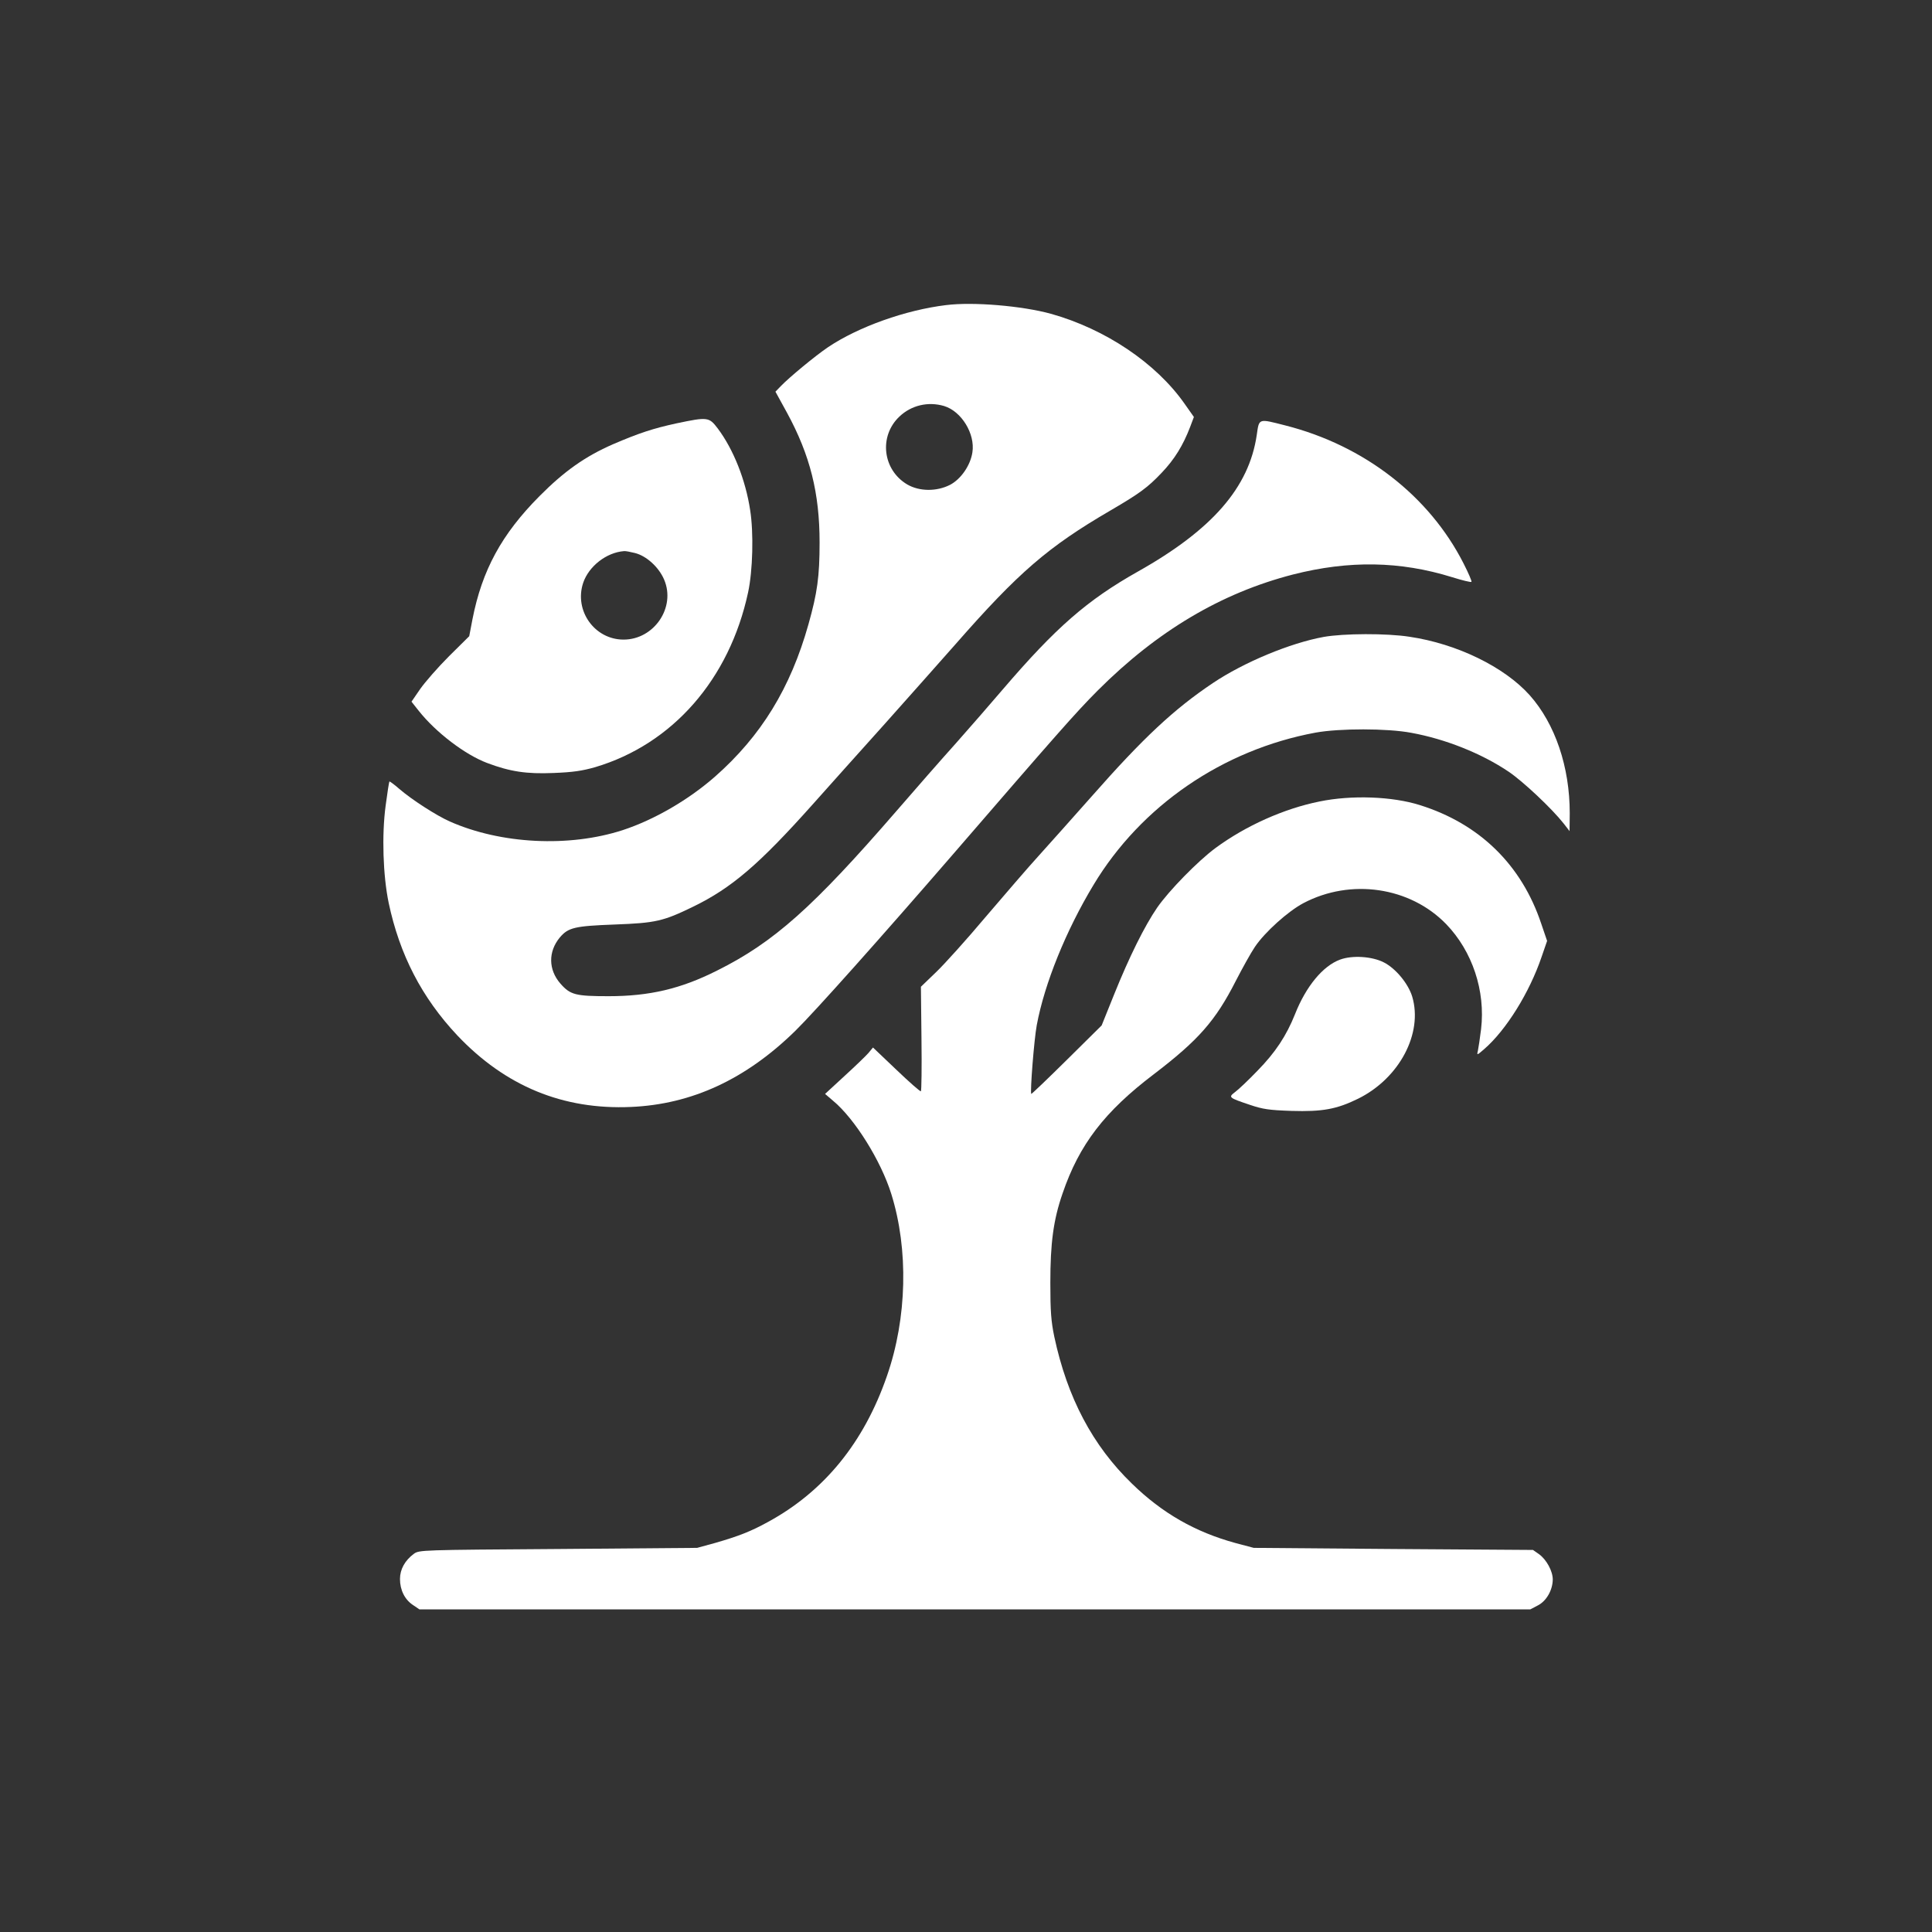 <?xml version="1.0" standalone="no"?>
<!DOCTYPE svg PUBLIC "-//W3C//DTD SVG 20010904//EN"
 "http://www.w3.org/TR/2001/REC-SVG-20010904/DTD/svg10.dtd">
<svg version="1.0" xmlns="http://www.w3.org/2000/svg"
 width="1024pt" height="1024pt" viewBox="0 0 1024 1024"
 preserveAspectRatio="xMidYMid meet">

<rect x="0" y="0" width="1024" height="1024" fill="#333333" stroke="none"/>

<g transform="translate(0,1024) scale(0.1,-0.1)"
fill="#ffffff" stroke="none">
<path d="M5015 8623 c-215 -26 -465 -115 -626 -223 -68 -46 -206 -160 -251
-207 l-28 -29 61 -111 c123 -226 173 -427 173 -688 0 -181 -12 -267 -59 -434
-95 -338 -251 -592 -495 -807 -140 -123 -322 -229 -490 -284 -284 -92 -645
-74 -916 46 -72 32 -202 116 -268 173 -26 23 -50 40 -52 39 -2 -2 -11 -60 -20
-128 -21 -157 -14 -370 16 -515 58 -275 176 -503 364 -703 255 -269 560 -395
921 -379 322 14 609 147 871 404 103 101 455 496 829 928 553 640 658 760 774
876 315 315 654 516 1034 614 298 76 569 71 843 -14 54 -17 100 -28 103 -25 3
3 -16 47 -42 98 -182 358 -527 625 -944 731 -145 37 -139 39 -152 -51 -41
-278 -236 -502 -631 -724 -268 -151 -434 -296 -715 -624 -65 -76 -177 -205
-249 -286 -72 -80 -214 -242 -315 -359 -441 -509 -649 -695 -950 -845 -192
-97 -359 -136 -575 -136 -175 0 -203 7 -255 66 -65 74 -66 170 -4 245 45 53
78 61 293 69 214 8 255 17 413 94 204 99 350 224 633 541 88 99 262 293 385
430 123 138 291 327 373 420 334 381 490 516 821 709 156 91 199 123 272 200
68 71 114 146 151 243 l20 53 -50 71 c-151 215 -419 395 -708 476 -153 42
-412 64 -555 46z m-11 -535 c92 -28 165 -147 150 -245 -10 -69 -61 -143 -119
-173 -71 -36 -162 -35 -226 2 -131 77 -152 256 -42 360 63 60 152 81 237 56z"/>
<path d="M3585 7996 c-124 -27 -197 -51 -337 -111 -146 -64 -257 -142 -388
-274 -201 -202 -305 -393 -356 -654 l-17 -89 -107 -106 c-59 -59 -127 -137
-153 -174 l-46 -67 38 -48 c91 -115 246 -233 363 -277 122 -46 209 -59 352
-53 102 4 151 11 221 31 410 122 711 466 810 926 25 115 30 316 11 436 -24
159 -88 321 -171 432 -47 62 -53 63 -220 28z m-220 -687 c61 -15 127 -75 155
-141 63 -147 -53 -318 -215 -318 -154 0 -263 154 -214 301 30 88 123 161 217
168 7 1 33 -4 57 -10z"/>
<path d="M7015 6864 c-176 -32 -422 -134 -586 -244 -206 -138 -369 -290 -642
-600 -100 -113 -226 -254 -281 -315 -55 -60 -181 -207 -282 -325 -100 -119
-218 -250 -263 -293 l-80 -77 3 -275 c2 -152 0 -277 -3 -279 -3 -3 -62 49
-130 114 l-124 118 -24 -29 c-14 -16 -71 -71 -128 -123 l-102 -94 42 -36 c115
-95 254 -318 309 -494 92 -294 84 -658 -23 -965 -122 -353 -333 -612 -631
-774 -91 -50 -155 -75 -280 -111 l-95 -26 -737 -6 c-728 -5 -737 -5 -765 -26
-47 -35 -73 -82 -73 -133 0 -58 25 -109 69 -138 l34 -23 2944 0 2944 0 40 21
c45 23 78 80 79 137 0 45 -33 105 -72 134 l-33 23 -740 5 -740 6 -98 26 c-212
58 -387 158 -547 314 -209 202 -343 456 -412 779 -17 82 -21 134 -21 285 0
212 16 334 65 475 88 258 222 433 483 631 237 181 327 283 435 495 35 68 80
149 101 180 53 79 176 189 257 232 252 133 566 86 757 -111 139 -144 209 -354
185 -557 -6 -49 -14 -101 -17 -115 -6 -24 -5 -24 33 9 117 101 241 301 305
490 l29 84 -31 91 c-104 312 -327 530 -644 629 -146 46 -361 54 -531 19 -189
-38 -392 -129 -552 -247 -92 -68 -246 -225 -309 -316 -67 -98 -147 -259 -228
-460 l-66 -164 -185 -183 c-102 -101 -187 -182 -188 -180 -7 10 15 289 29 364
41 221 155 502 301 744 252 419 685 716 1177 807 127 23 380 23 507 -1 181
-33 372 -109 516 -206 77 -52 229 -195 292 -275 l31 -40 1 95 c0 245 -77 473
-212 625 -134 150 -386 273 -637 310 -120 19 -351 18 -456 -1z"/>
<path d="M7103 5154 c-91 -33 -181 -142 -239 -289 -46 -115 -104 -203 -199
-300 -49 -51 -103 -102 -120 -114 -35 -27 -33 -29 80 -67 68 -23 101 -28 220
-32 165 -5 240 9 354 65 218 108 344 346 286 541 -21 68 -86 148 -150 181 -62
32 -167 39 -232 15z"/>
</g>
</svg>
